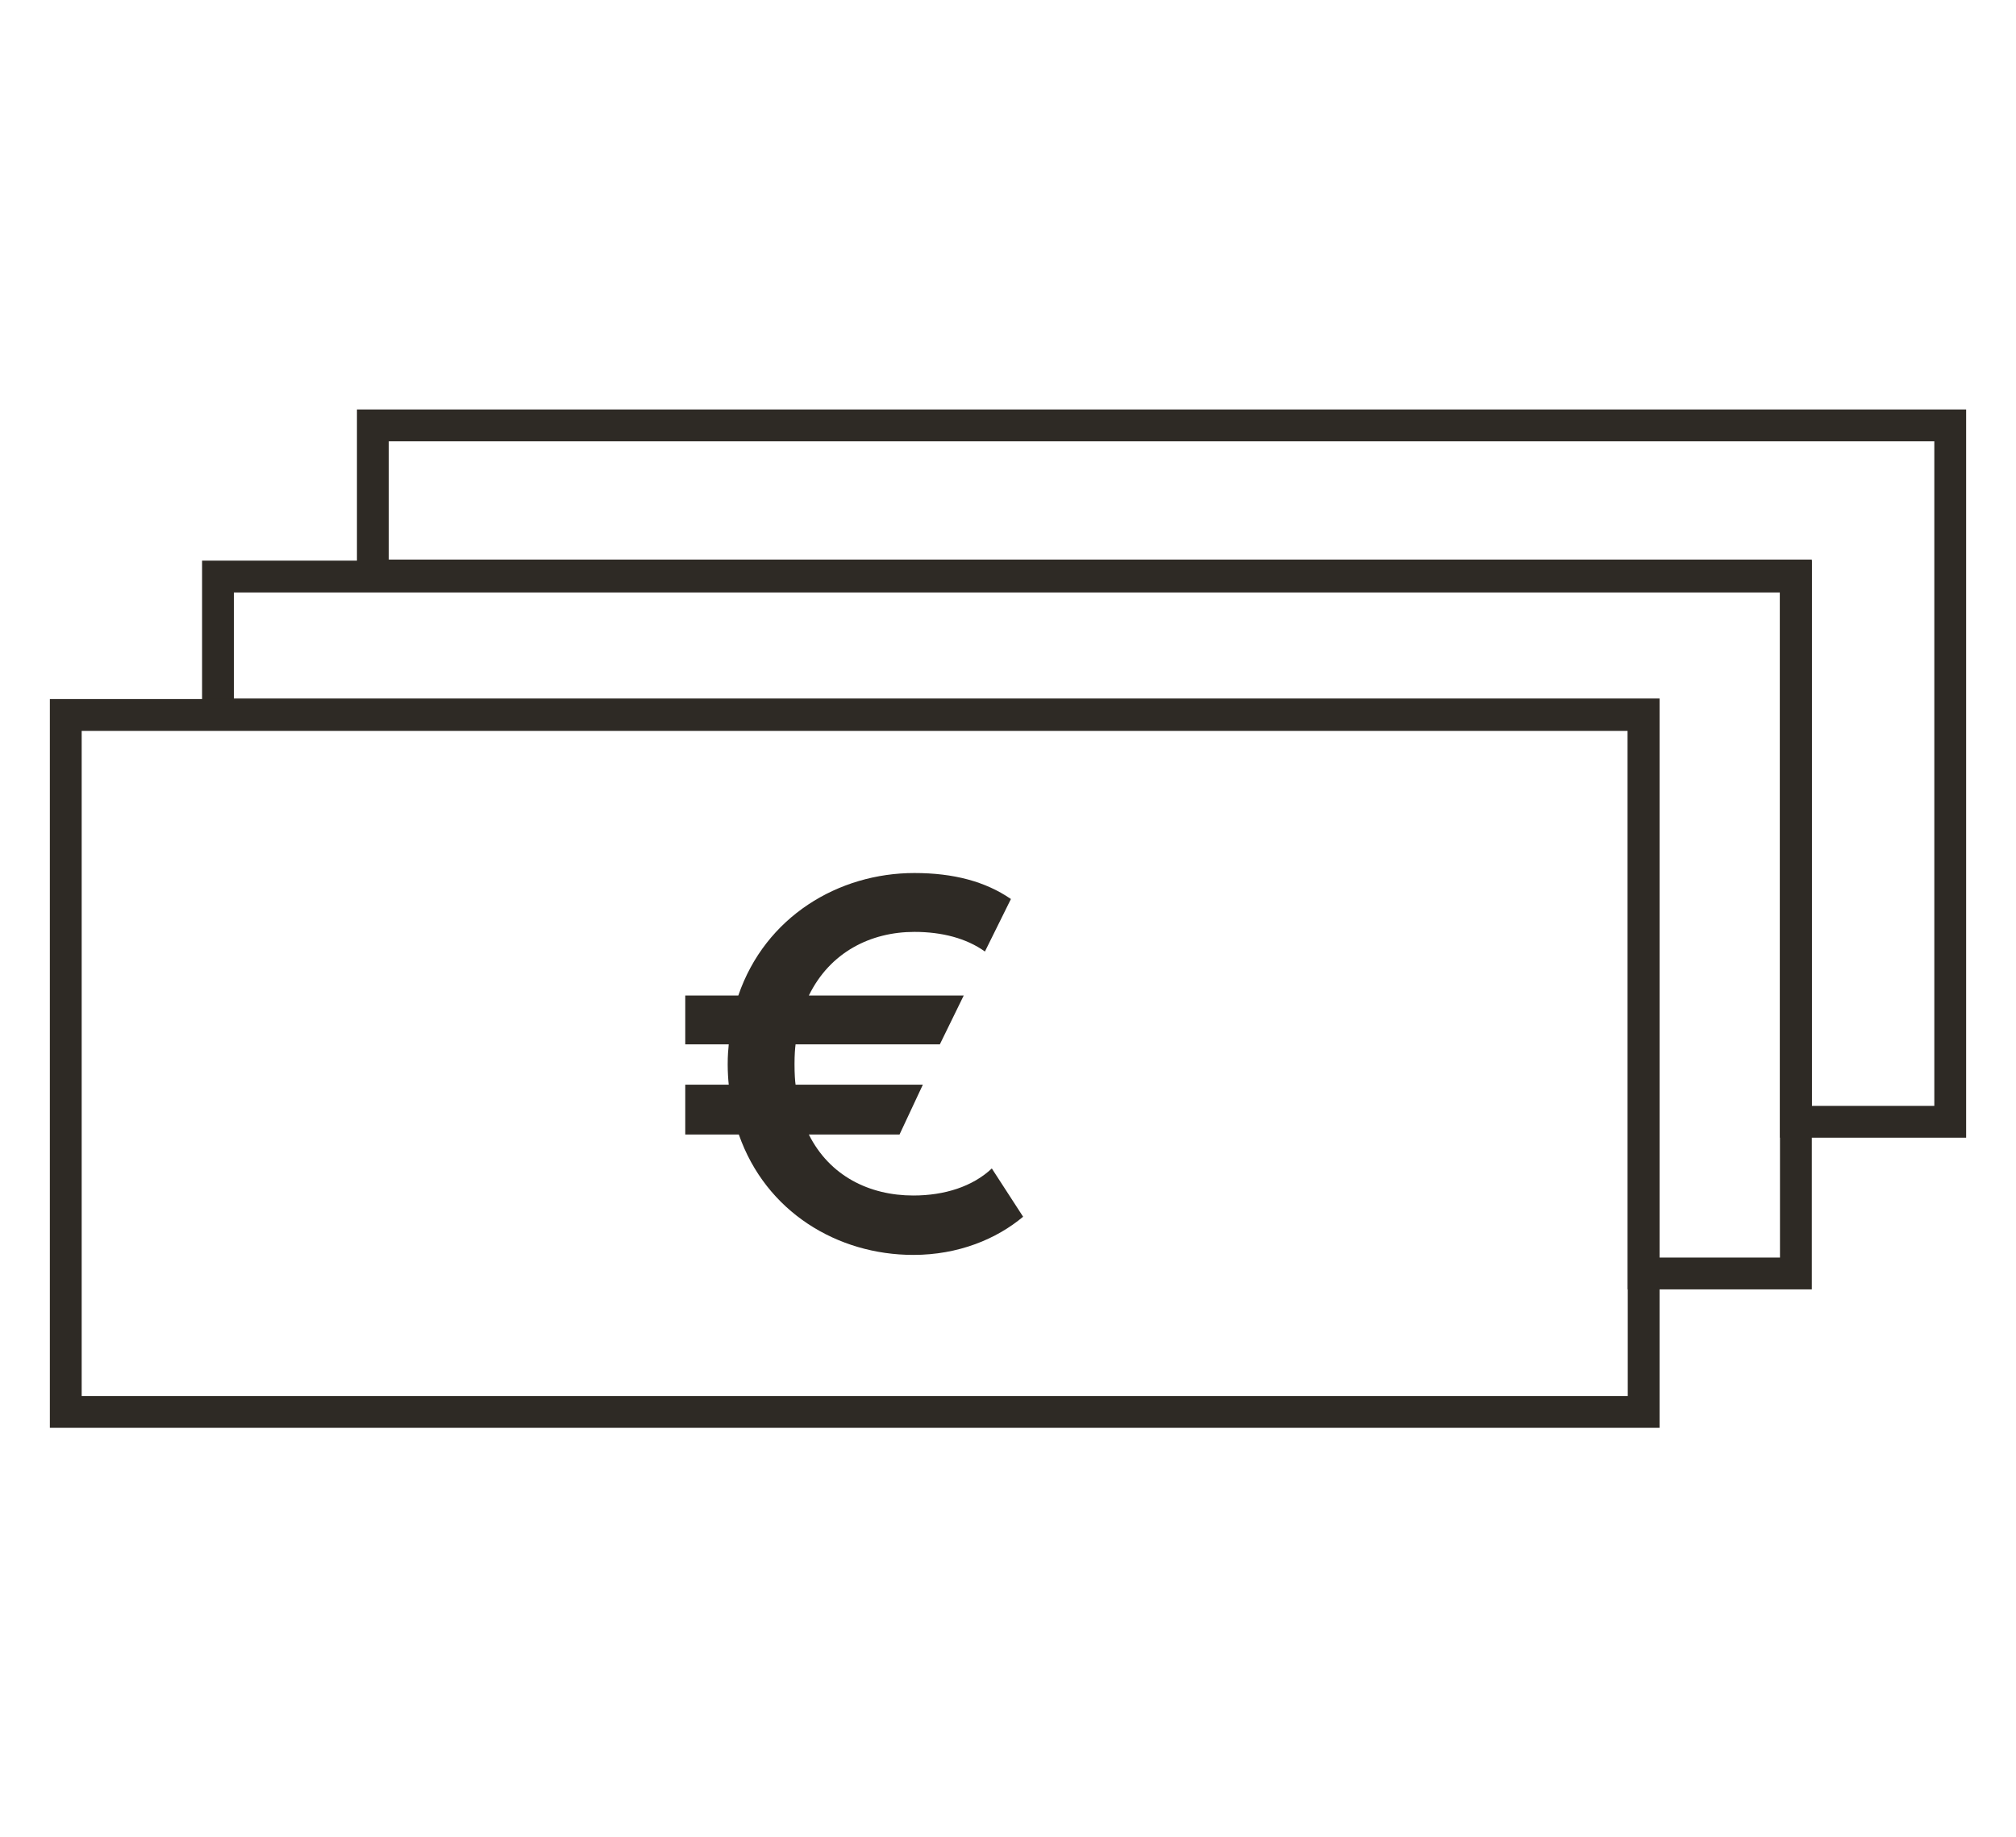<?xml version="1.0" encoding="utf-8"?>
<!-- Generator: Adobe Illustrator 26.1.0, SVG Export Plug-In . SVG Version: 6.00 Build 0)  -->
<svg version="1.1" id="geschlossen" xmlns="http://www.w3.org/2000/svg" xmlns:xlink="http://www.w3.org/1999/xlink" x="0px"
	 y="0px" viewBox="0 0 380.1 346.4" style="enable-background:new 0 0 380.1 346.4;" xml:space="preserve">
<style type="text/css">
	
		.st0{clip-path:url(#SVGID_00000039836602761320380350000008141694792019073700_);fill:none;stroke:#2E2A25;stroke-width:6;stroke-miterlimit:10;}
	.st1{fill:none;stroke:#2E2A25;stroke-width:6;stroke-miterlimit:10;}
	
		.st2{clip-path:url(#SVGID_00000129187416555684048960000007182074111064759178_);fill:none;stroke:#2E2A25;stroke-width:6;stroke-miterlimit:10;}
	.st3{clip-path:url(#SVGID_00000017497858158807783770000017465665983091394723_);fill:#2E2A25;}
</style>
<g>
	<g>
		<g>
			<defs>
				<rect id="SVGID_1_" x="7.6" y="75.4" width="364.9" height="195.6"/>
			</defs>
			<clipPath id="SVGID_00000071560380605668519410000010592060858475015354_">
				<use xlink:href="#SVGID_1_"  style="overflow:visible;"/>
			</clipPath>
			
				<polygon style="clip-path:url(#SVGID_00000071560380605668519410000010592060858475015354_);fill:none;stroke:#2E2A25;stroke-width:6;stroke-miterlimit:10;" points="
				367.7,211.5 367.7,80.2 70.3,80.2 70.3,108.5 338.6,108.5 338.6,211.5 			"/>
		</g>
	</g>
	<polygon class="st1" points="338.6,240.1 338.6,108.7 41.1,108.7 41.1,134.7 309.9,134.7 309.9,240.1 	"/>
	<g>
		<g>
			<defs>
				<rect id="SVGID_00000070817213777311457300000002088438205956116901_" x="7.6" y="75.4" width="364.9" height="195.6"/>
			</defs>
			<clipPath id="SVGID_00000002356921383327444530000007188973144539032728_">
				<use xlink:href="#SVGID_00000070817213777311457300000002088438205956116901_"  style="overflow:visible;"/>
			</clipPath>
			
				<rect x="12.4" y="134.8" style="clip-path:url(#SVGID_00000002356921383327444530000007188973144539032728_);fill:none;stroke:#2E2A25;stroke-width:6;stroke-miterlimit:10;" width="297.5" height="131.4"/>
		</g>
		<g>
			<defs>
				<rect id="SVGID_00000042014346503360554780000013423877674353069971_" x="7.6" y="75.4" width="364.9" height="195.6"/>
			</defs>
			<clipPath id="SVGID_00000089557347683090155070000010151352553374730669_">
				<use xlink:href="#SVGID_00000042014346503360554780000013423877674353069971_"  style="overflow:visible;"/>
			</clipPath>
			<path style="clip-path:url(#SVGID_00000089557347683090155070000010151352553374730669_);fill:#2E2A25;" d="M137.4,204.5
				c-0.1-0.9-0.2-2.4-0.2-3.8c0-1.7,0.1-2.8,0.2-3.8h-8.2v-9.2h10c5.1-14.9,18.9-23.1,33.2-23.1c7.4,0,13.4,1.6,18.2,4.9l-4.9,9.9
				c-3.5-2.5-8.1-3.7-13.3-3.7c-8.2,0-15.9,3.8-19.9,12h29.2l-4.5,9.2H150c-0.1,0.8-0.2,2-0.2,3.7c0,1.9,0.1,3.2,0.2,3.9h24
				l-4.4,9.4h-17.1c3.9,7.8,11.4,11.5,19.7,11.5c5.9,0,11.2-1.7,14.8-5.1l5.9,9.1c-5,4.2-12.2,7.2-20.7,7.2
				c-14.3,0-27.8-8.1-32.9-22.7h-10.1v-9.4L137.4,204.5L137.4,204.5z"/>
		</g>
	</g>
</g>
</svg>
